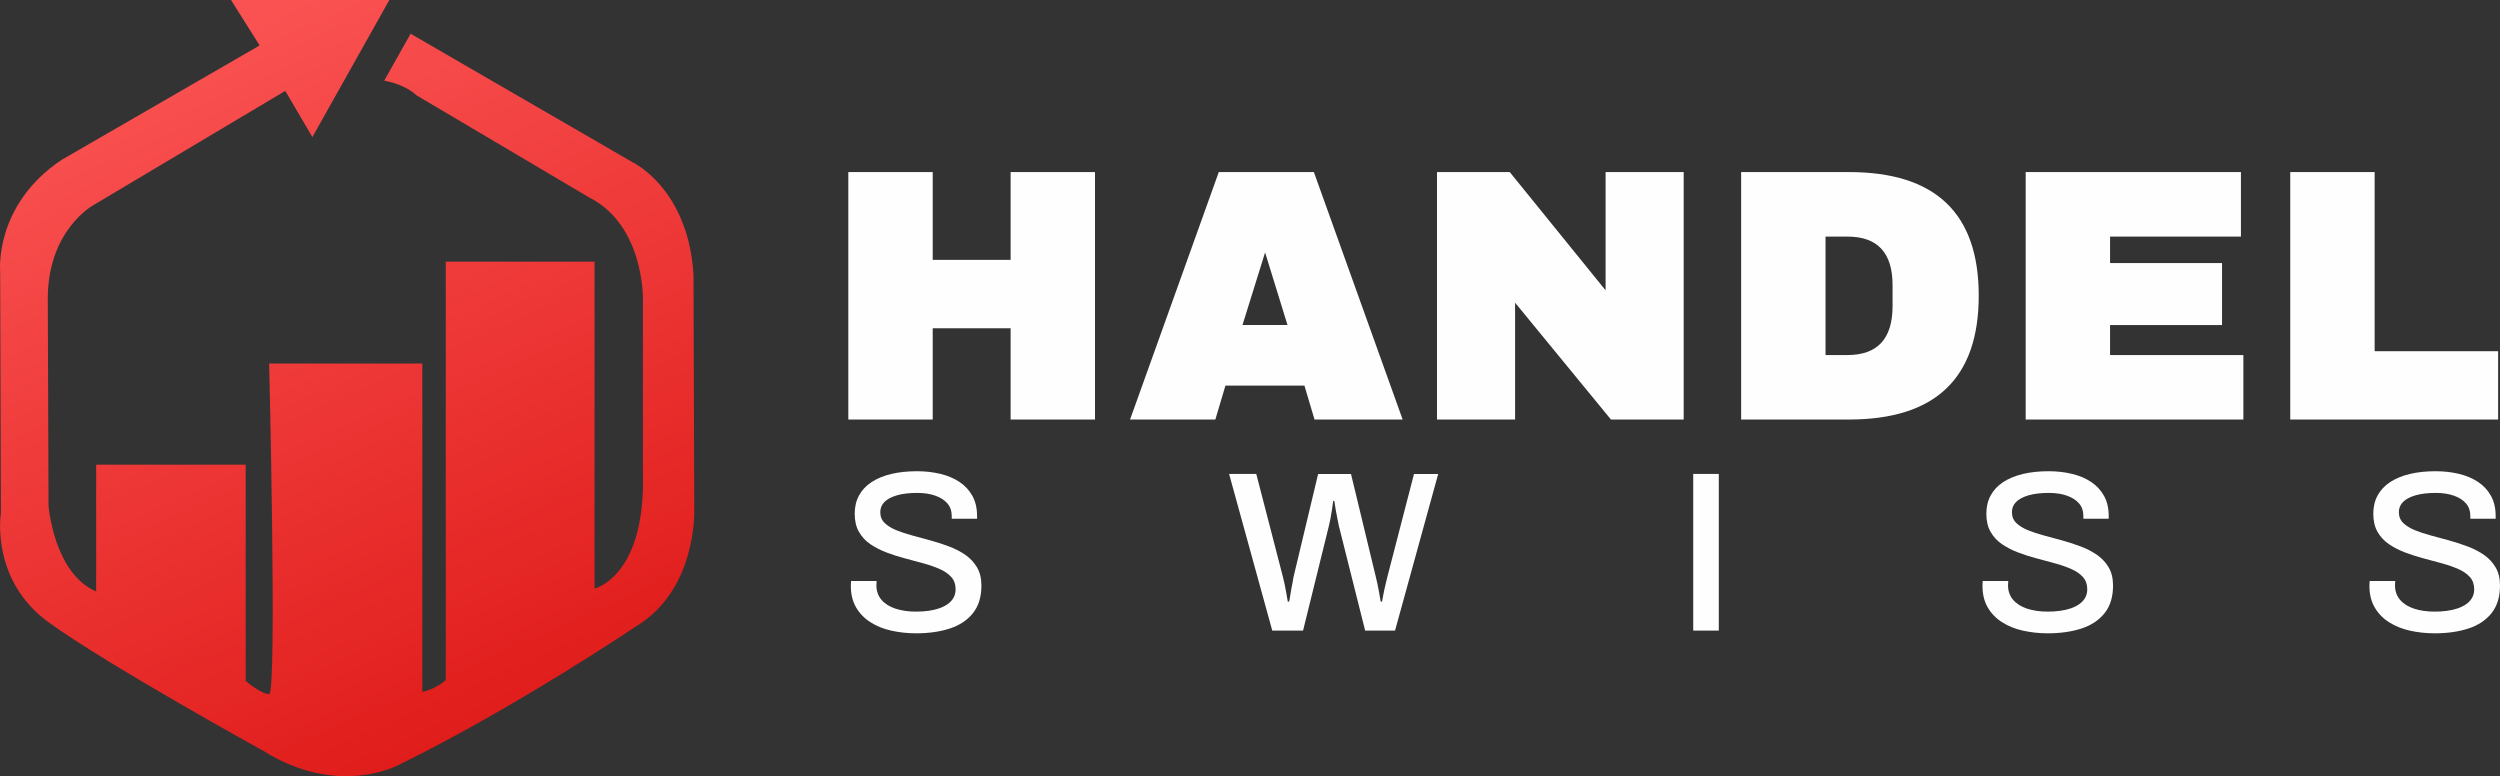 <?xml version="1.0" encoding="UTF-8"?>
<!DOCTYPE svg PUBLIC "-//W3C//DTD SVG 1.1//EN" "http://www.w3.org/Graphics/SVG/1.1/DTD/svg11.dtd">
<!-- Creator: CorelDRAW 2020 (64-Bit) -->
<svg xmlns="http://www.w3.org/2000/svg" xml:space="preserve" width="75.208mm" height="23.35mm" version="1.1" style="shape-rendering:geometricPrecision; text-rendering:geometricPrecision; image-rendering:optimizeQuality; fill-rule:evenodd; clip-rule:evenodd"
viewBox="0 0 7071.1 2195.36"
 xmlns:xlink="http://www.w3.org/1999/xlink"
 xmlns:xodm="http://www.corel.com/coreldraw/odm/2003">
 <rect x="0" y="0" width="7071.1" height="2195.36" fill="#333333" stroke="none"/>
 <defs>
  <style type="text/css">
   <![CDATA[
    .fil1 {fill:#FEFEFE;fill-rule:nonzero}
    .fil0 {fill:url(#id0)}
   ]]>
  </style>
  <linearGradient id="id0" gradientUnits="userSpaceOnUse" x1="1130.29" y1="2162.18" x2="272.09" y2="232.19">
   <stop offset="0" style="stop-opacity:1; stop-color:#E01D1B"/>
   <stop offset="1" style="stop-opacity:1; stop-color:#FA5252"/>
  </linearGradient>
 </defs>
 <g id="Слой_x0020_1">
  <g id="Logo">
   <path class="fil0" d="M272.02 1672.93l0 -358.63 422.9 0 0 611.55c0,0 43.52,37.31 66.33,37.31 22.81,0 0,-934.93 0,-934.93l433.26 0 0 928.71c0,0 35.23,-6.22 66.33,-33.17l0 -1183.7 420.83 0 0 924.57c0,0 145.11,-33.17 136.82,-327.54l0 -491.29c0,0 4.19,-209.37 -153.36,-288.15l-487.16 -288.15c0,0 -26.96,-29.03 -91.22,-41.46l74.63 -132.67 630.2 364.86c0,0 155.48,74.63 169.99,317.18l2.07 661.29c0,0 10.36,228.05 -165.84,333.76 0,0 -342.06,230.1 -667.52,389.72 0,0 -169.99,95.37 -383.51,-37.31 0,0 -443.63,-244.61 -609.47,-364.86 -165.84,-120.24 -134.75,-308.89 -134.75,-308.89l-2.07 -682.02c0,0 -18.65,-188.65 174.14,-317.18l559.71 -323.4 -80.85 -128.53 447.77 0 -217.67 387.66 -76.7 -130.6 -543.13 323.39c0,0 -132.67,72.56 -128.53,273.65l2.07 576.3c0,0 14.51,190.72 134.7,242.54z"/>
   <path class="fil1" d="M2858.48 1186.57l0 -258.18 -220.36 0 0 258.18 -238.68 0 0 -699.9 238.68 0 0 248.42 220.36 0 0 -248.42 238.67 0 0 699.9 -238.67 0zm859.57 0l-28.57 -95.98 -223.38 0 -28.57 95.98 -241.2 0 250.94 -699.9 268.95 0 251.11 699.9 -249.27 0zm-203.71 -267.42l127.24 0 -68.92 -223.21 11.26 0 -69.58 223.21zm1042.12 267.42l-271.12 -330.45 0 330.45 -220.86 0 0 -699.9 205.74 0 271.12 334.49 0 -334.49 220.86 0 0 699.9 -205.74 0zm673.18 -699.9c244.73,0 367.09,116.47 367.09,349.45 0,233.63 -122.37,350.45 -367.09,350.45l-304.91 0 0 -699.9 304.91 0zm-66.23 517.53l62.19 0c84.89,0 127.41,-46.22 127.41,-138.33l0 -59.34c0,-91.6 -42.52,-137.33 -127.41,-137.33l-62.19 0 0 334.99zm566.11 -517.53l608.81 0 0 182.53 -370.13 0 0 74.8 316.68 0 0 175.48 -316.68 0 0 84.71 377.02 0 0 182.37 -615.7 0 0 -699.9zm748.31 0l238.68 0 0 506.6 349.29 0 0 193.3 -587.97 0 0 -699.9z"/>
   <path class="fil1" d="M2591.19 1791.26c-24.1,0 -47.35,-2.47 -69.73,-7.43 -22.38,-4.95 -42.18,-12.91 -59.4,-23.89 -17.22,-10.97 -30.77,-24.96 -40.67,-41.97 -9.9,-17 -14.86,-37.34 -14.86,-61.01 0,-2.59 0.11,-5.06 0.32,-7.43 0.22,-2.37 0.33,-4.42 0.33,-6.14l72.32 0c0,1.3 -0.11,3.23 -0.33,5.81 -0.22,2.59 -0.32,4.74 -0.32,6.46 0,15.93 4.73,29.48 14.21,40.68 9.47,11.19 22.71,19.58 39.7,25.18 17.01,5.59 36.48,8.4 58.43,8.4 12.05,0 23.68,-0.75 34.87,-2.26 11.19,-1.51 21.42,-3.88 30.67,-7.11 9.25,-3.22 17.33,-7.31 24.21,-12.27 6.89,-4.95 12.27,-10.87 16.14,-17.75 3.87,-6.89 5.81,-14.86 5.81,-23.89 0,-13.77 -3.98,-25.19 -11.94,-34.22 -7.96,-9.04 -18.73,-16.58 -32.29,-22.6 -13.56,-6.03 -28.84,-11.4 -45.84,-16.14 -17,-4.73 -34.54,-9.47 -52.62,-14.21 -18.08,-4.73 -35.62,-10.32 -52.62,-16.78 -17.01,-6.46 -32.29,-14.32 -45.84,-23.57 -13.56,-9.25 -24.32,-20.87 -32.29,-34.86 -7.96,-13.99 -11.94,-31.1 -11.94,-51.34 0,-19.37 4.09,-36.59 12.26,-51.65 8.18,-15.07 20.02,-27.66 35.52,-37.78 15.49,-10.12 34.01,-17.75 55.53,-22.92 21.52,-5.16 45.84,-7.75 72.96,-7.75 23.24,0 45.2,2.47 65.86,7.43 20.67,4.95 38.75,12.59 54.24,22.92 15.49,10.33 27.66,23.46 36.48,39.39 8.83,15.93 13.24,34.87 13.24,56.83l0 7.75 -71.67 0 0 -8.4c0,-13.77 -4.09,-25.39 -12.27,-34.87 -8.18,-9.47 -19.58,-16.78 -34.22,-21.95 -14.63,-5.16 -31.64,-7.75 -51.01,-7.75 -22.82,0 -41.97,2.27 -57.47,6.78 -15.5,4.52 -27.23,10.77 -35.19,18.73 -7.96,7.96 -11.95,17.54 -11.95,28.73 0,12.49 4.09,22.71 12.27,30.67 8.18,7.96 19.05,14.74 32.61,20.35 13.57,5.59 28.85,10.65 45.84,15.17 17.01,4.52 34.44,9.26 52.3,14.21 17.86,4.95 35.3,10.65 52.3,17.11 17,6.46 32.29,14.42 45.84,23.89 13.56,9.47 24.43,21.2 32.61,35.19 8.18,13.99 12.27,31.1 12.27,51.34 0,31.85 -7.96,57.78 -23.89,77.8 -15.93,20.02 -37.78,34.54 -65.54,43.59 -27.76,9.04 -59.51,13.56 -95.24,13.56zm1007.31 -7.75l-122.04 -442.95 76.84 0 75.55 291.86c1.29,4.73 2.8,11.19 4.52,19.37 1.72,8.18 3.34,16.68 4.84,25.51 1.5,8.82 2.91,16.9 4.19,24.21l3.87 0c1.3,-5.59 2.37,-11.62 3.23,-18.08 0.86,-6.46 1.94,-12.91 3.22,-19.37 1.29,-6.46 2.47,-12.49 3.55,-18.08 1.07,-5.59 1.82,-10.12 2.26,-13.56l69.73 -291.86 92.98 0 70.38 291.86c1.29,4.73 2.8,11.19 4.52,19.37 1.72,8.18 3.34,16.68 4.84,25.51 1.5,8.82 2.91,16.9 4.19,24.21l3.87 0c0.86,-5.16 1.94,-10.97 3.23,-17.43 1.29,-6.46 2.58,-12.81 3.87,-19.05 1.29,-6.24 2.69,-12.16 4.19,-17.76 1.5,-5.59 2.69,-10.54 3.55,-14.85l75.55 -291.86 68.45 0 -122.04 442.95 -84.59 0 -74.25 -295.73c-1.3,-6.45 -2.8,-13.88 -4.52,-22.27 -1.72,-8.4 -3.34,-17 -4.84,-25.83 -1.5,-8.83 -2.69,-16.46 -3.55,-22.92l-3.22 0c-0.86,6.89 -1.94,14.86 -3.23,23.89 -1.29,9.04 -2.79,17.76 -4.51,26.15 -1.73,8.4 -3.23,15.39 -4.52,20.99l-72.97 295.73 -87.17 0zm1190.68 0l0 -442.95 72.31 0 0 442.95 -72.31 0zm1002.77 7.75c-24.1,0 -47.35,-2.47 -69.73,-7.43 -22.38,-4.95 -42.18,-12.91 -59.4,-23.89 -17.22,-10.97 -30.77,-24.96 -40.67,-41.97 -9.9,-17 -14.86,-37.34 -14.86,-61.01 0,-2.59 0.11,-5.06 0.32,-7.43 0.22,-2.37 0.33,-4.42 0.33,-6.14l72.32 0c0,1.3 -0.11,3.23 -0.33,5.81 -0.22,2.59 -0.32,4.74 -0.32,6.46 0,15.93 4.73,29.48 14.21,40.68 9.47,11.19 22.71,19.58 39.7,25.18 17.01,5.59 36.48,8.4 58.43,8.4 12.05,0 23.68,-0.75 34.87,-2.26 11.19,-1.51 21.42,-3.88 30.67,-7.11 9.25,-3.22 17.33,-7.31 24.21,-12.27 6.89,-4.95 12.27,-10.87 16.14,-17.75 3.87,-6.89 5.81,-14.86 5.81,-23.89 0,-13.77 -3.98,-25.19 -11.94,-34.22 -7.96,-9.04 -18.73,-16.58 -32.29,-22.6 -13.56,-6.03 -28.84,-11.4 -45.84,-16.14 -17,-4.73 -34.54,-9.47 -52.62,-14.21 -18.08,-4.73 -35.62,-10.32 -52.62,-16.78 -17.01,-6.46 -32.29,-14.32 -45.84,-23.57 -13.56,-9.25 -24.32,-20.87 -32.29,-34.86 -7.96,-13.99 -11.94,-31.1 -11.94,-51.34 0,-19.37 4.09,-36.59 12.26,-51.65 8.18,-15.07 20.02,-27.66 35.52,-37.78 15.49,-10.12 34.01,-17.75 55.53,-22.92 21.52,-5.16 45.84,-7.75 72.96,-7.75 23.24,0 45.2,2.47 65.86,7.43 20.67,4.95 38.75,12.59 54.24,22.92 15.49,10.33 27.66,23.46 36.48,39.39 8.83,15.93 13.24,34.87 13.24,56.83l0 7.75 -71.67 0 0 -8.4c0,-13.77 -4.09,-25.39 -12.27,-34.87 -8.18,-9.47 -19.58,-16.78 -34.22,-21.95 -14.63,-5.16 -31.64,-7.75 -51.01,-7.75 -22.82,0 -41.97,2.27 -57.47,6.78 -15.5,4.52 -27.23,10.77 -35.19,18.73 -7.96,7.96 -11.95,17.54 -11.95,28.73 0,12.49 4.09,22.71 12.27,30.67 8.18,7.96 19.05,14.74 32.61,20.35 13.57,5.59 28.85,10.65 45.84,15.17 17.01,4.52 34.44,9.26 52.3,14.21 17.86,4.95 35.3,10.65 52.3,17.11 17,6.46 32.29,14.42 45.84,23.89 13.56,9.47 24.43,21.2 32.61,35.19 8.18,13.99 12.27,31.1 12.27,51.34 0,31.85 -7.96,57.78 -23.89,77.8 -15.93,20.02 -37.78,34.54 -65.54,43.59 -27.76,9.04 -59.51,13.56 -95.24,13.56zm1094.47 0c-24.1,0 -47.35,-2.47 -69.73,-7.43 -22.38,-4.95 -42.18,-12.91 -59.4,-23.89 -17.22,-10.97 -30.77,-24.96 -40.67,-41.97 -9.9,-17 -14.86,-37.34 -14.86,-61.01 0,-2.59 0.11,-5.06 0.32,-7.43 0.22,-2.37 0.33,-4.42 0.33,-6.14l72.32 0c0,1.3 -0.11,3.23 -0.33,5.81 -0.22,2.59 -0.32,4.74 -0.32,6.46 0,15.93 4.73,29.48 14.21,40.68 9.47,11.19 22.71,19.58 39.7,25.18 17.01,5.59 36.48,8.4 58.43,8.4 12.05,0 23.68,-0.75 34.87,-2.26 11.19,-1.51 21.42,-3.88 30.67,-7.11 9.25,-3.22 17.33,-7.31 24.21,-12.27 6.89,-4.95 12.27,-10.87 16.14,-17.75 3.87,-6.89 5.81,-14.86 5.81,-23.89 0,-13.77 -3.98,-25.19 -11.94,-34.22 -7.96,-9.04 -18.73,-16.58 -32.29,-22.6 -13.56,-6.03 -28.84,-11.4 -45.84,-16.14 -17,-4.73 -34.54,-9.47 -52.62,-14.21 -18.08,-4.73 -35.62,-10.32 -52.62,-16.78 -17.01,-6.46 -32.29,-14.32 -45.84,-23.57 -13.56,-9.25 -24.32,-20.87 -32.29,-34.86 -7.96,-13.99 -11.94,-31.1 -11.94,-51.34 0,-19.37 4.09,-36.59 12.26,-51.65 8.18,-15.07 20.02,-27.66 35.52,-37.78 15.49,-10.12 34.01,-17.75 55.53,-22.92 21.52,-5.16 45.84,-7.75 72.96,-7.75 23.24,0 45.2,2.47 65.86,7.43 20.67,4.95 38.75,12.59 54.24,22.92 15.49,10.33 27.66,23.46 36.48,39.39 8.83,15.93 13.24,34.87 13.24,56.83l0 7.75 -71.67 0 0 -8.4c0,-13.77 -4.09,-25.39 -12.27,-34.87 -8.18,-9.47 -19.58,-16.78 -34.22,-21.95 -14.63,-5.16 -31.64,-7.75 -51.01,-7.75 -22.82,0 -41.97,2.27 -57.47,6.78 -15.5,4.52 -27.23,10.77 -35.19,18.73 -7.96,7.96 -11.95,17.54 -11.95,28.73 0,12.49 4.09,22.71 12.27,30.67 8.18,7.96 19.05,14.74 32.61,20.35 13.57,5.59 28.85,10.65 45.84,15.17 17.01,4.52 34.44,9.26 52.3,14.21 17.86,4.95 35.3,10.65 52.3,17.11 17,6.46 32.29,14.42 45.84,23.89 13.56,9.47 24.43,21.2 32.61,35.19 8.18,13.99 12.27,31.1 12.27,51.34 0,31.85 -7.96,57.78 -23.89,77.8 -15.93,20.02 -37.78,34.54 -65.54,43.59 -27.76,9.04 -59.51,13.56 -95.24,13.56z"/>
  </g>
 </g>
</svg>
